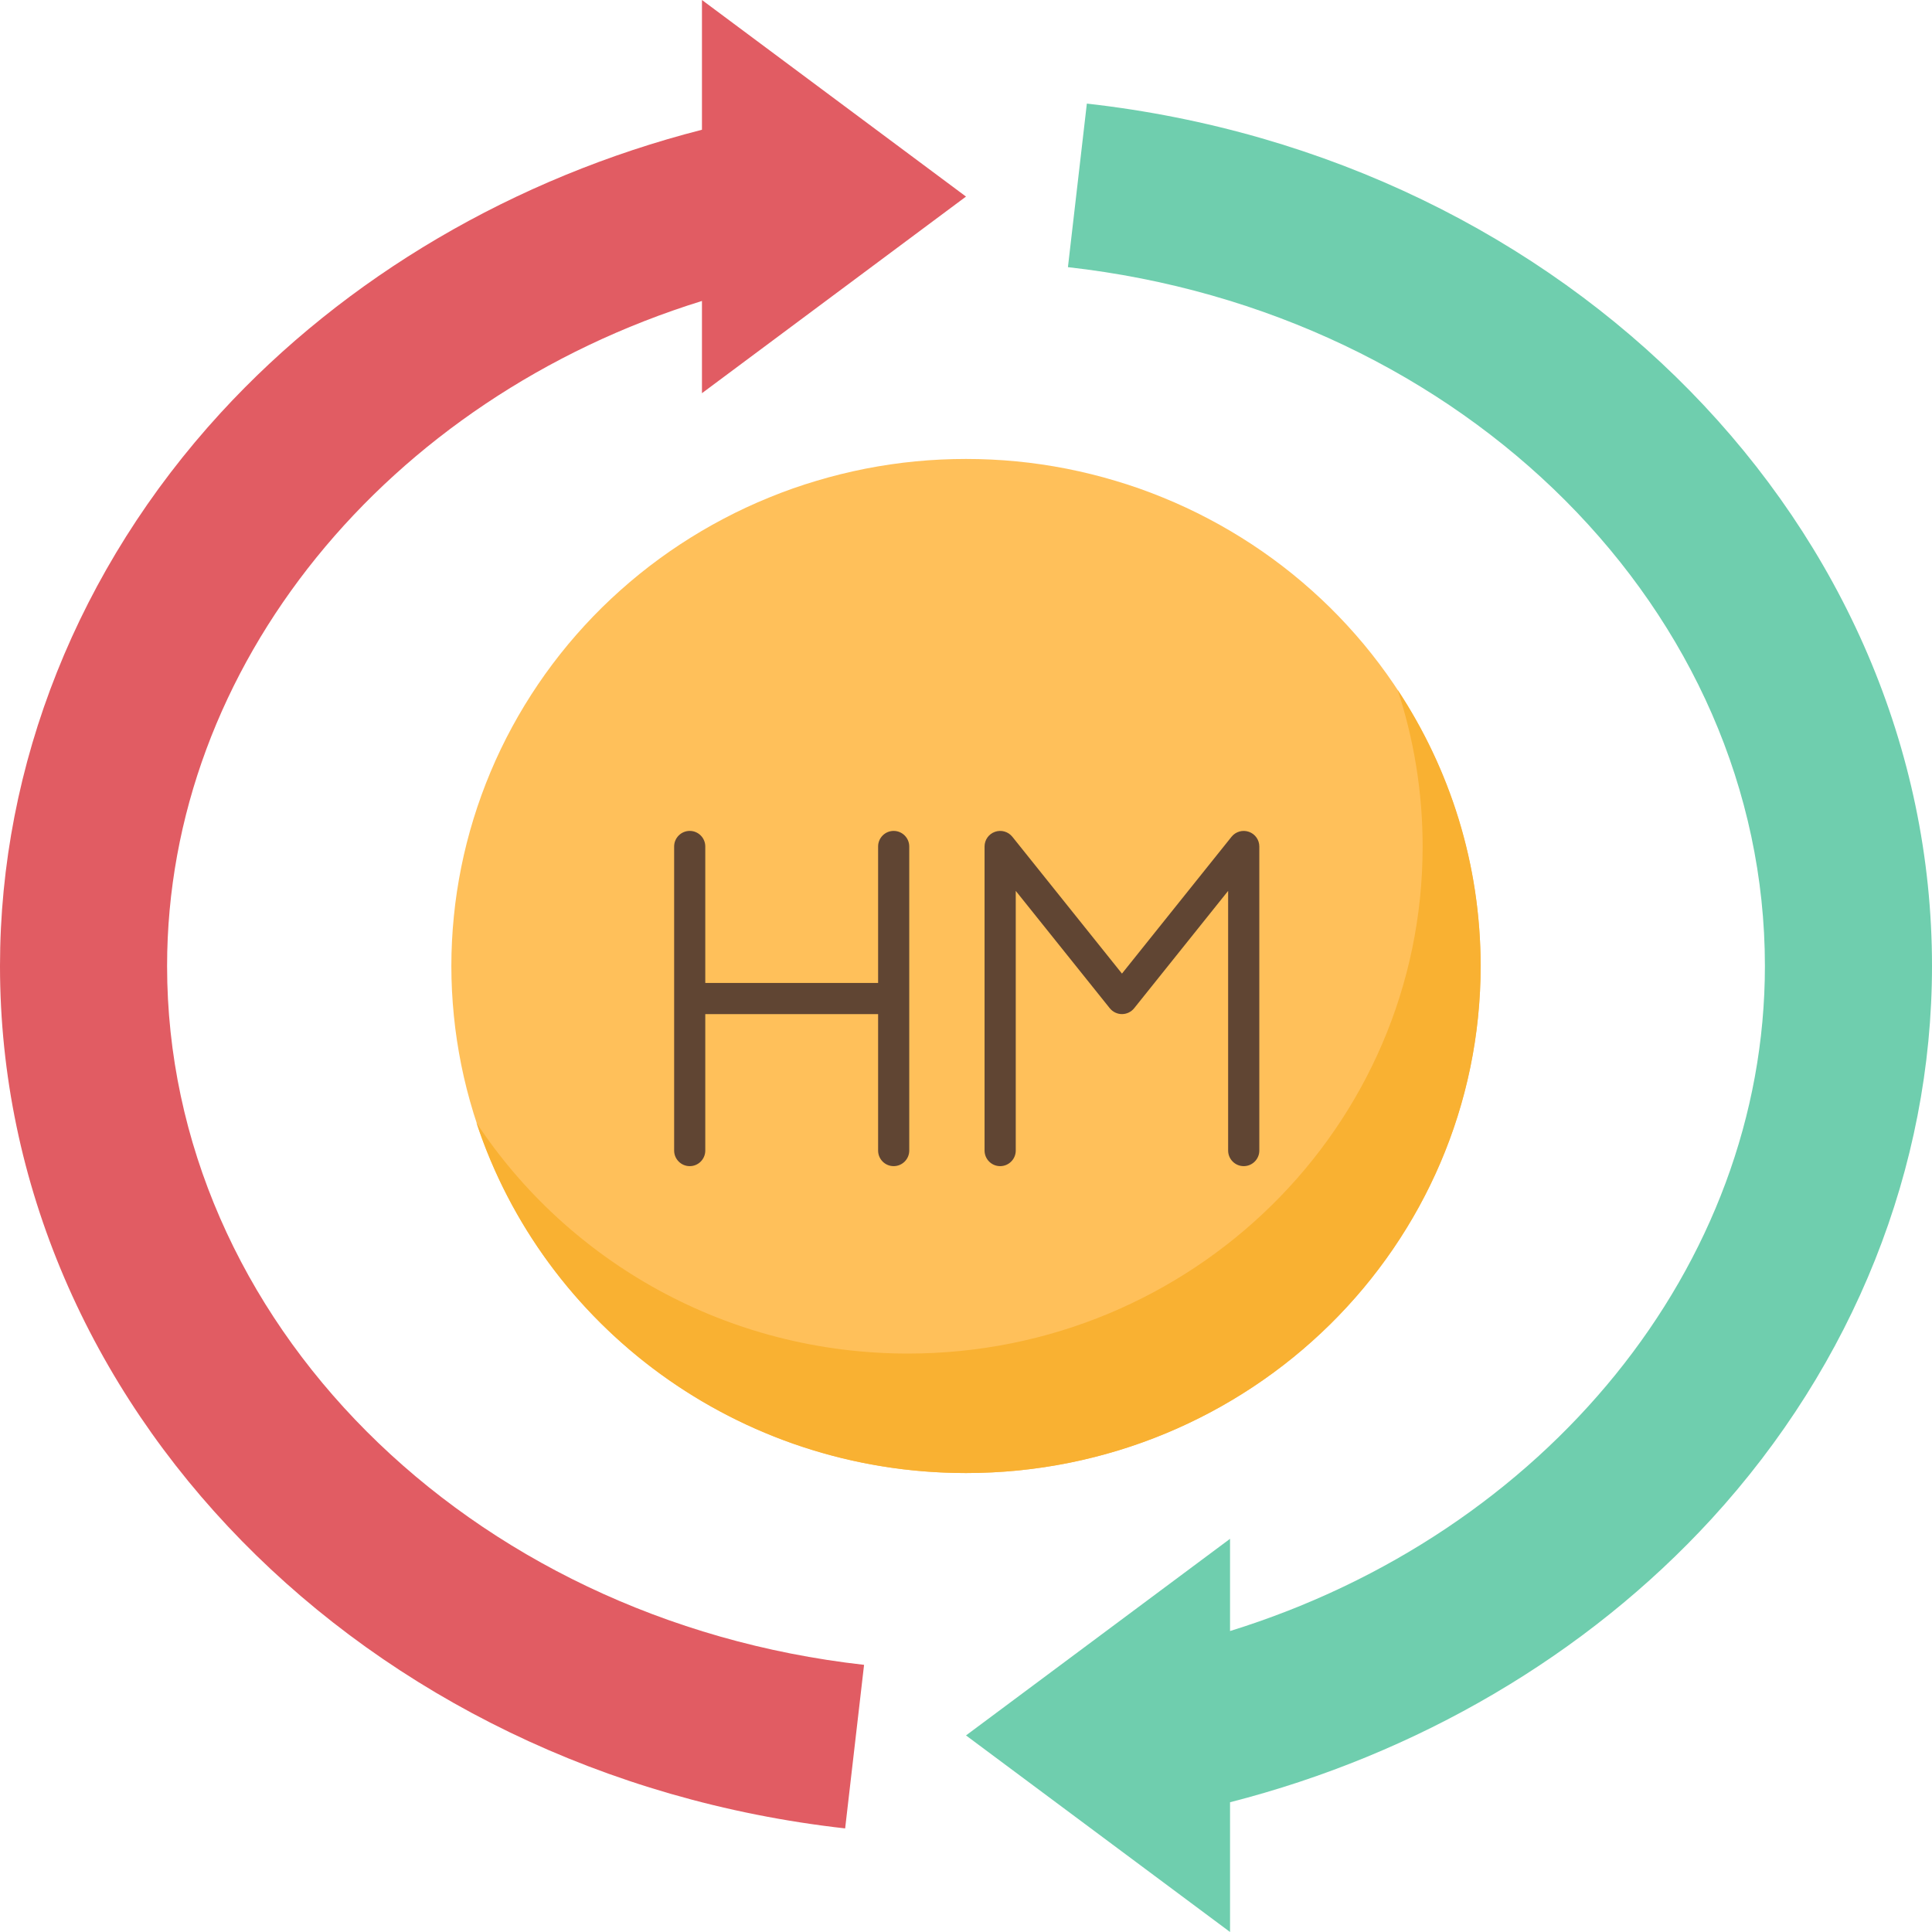 <svg version="1.2" preserveAspectRatio="xMidYMid meet" height="200" viewBox="0 0 150 150" zoomAndPan="magnify" width="200" xmlns:xlink="http://www.w3.org/1999/xlink" xmlns="http://www.w3.org/2000/svg"><g id="b99ab3fc90"><path d="M 150 75 C 150 90.648 143.914 105.898 132.871 117.941 C 123.172 128.512 110.043 136.207 95.5 139.926 L 95.5 150 L 75 134.738 L 95.5 119.473 L 95.5 126.633 C 119.957 119.051 137.027 98.309 137.027 75 C 137.027 47.531 113.766 24.207 82.914 20.742 L 84.383 8.043 C 121.789 12.242 150 41.027 150 75 Z M 150 75" style="stroke:none;fill-rule:nonzero;fill:#6fceae;fill-opacity:1;"></path><path d="M 75 15.262 L 54.5 30.527 L 54.5 23.367 C 30.043 30.949 12.973 51.691 12.973 75 C 12.973 102.469 36.234 125.793 67.086 129.258 L 65.617 141.957 C 28.211 137.758 0 108.973 0 75 C 0 59.352 6.086 44.102 17.129 32.059 C 26.828 21.488 39.957 13.793 54.5 10.074 L 54.5 0 Z M 75 15.262" style="stroke:none;fill-rule:nonzero;fill:#e15c63;fill-opacity:1;"></path><path d="M 114.957 75 C 114.957 76.289 114.891 77.574 114.762 78.859 C 114.637 80.141 114.441 81.414 114.188 82.68 C 113.934 83.945 113.613 85.195 113.234 86.43 C 112.855 87.66 112.414 88.875 111.914 90.066 C 111.414 91.258 110.855 92.422 110.238 93.559 C 109.621 94.695 108.949 95.801 108.223 96.871 C 107.496 97.945 106.715 98.98 105.887 99.977 C 105.055 100.973 104.18 101.926 103.254 102.84 C 102.328 103.75 101.359 104.613 100.348 105.434 C 99.336 106.25 98.285 107.02 97.199 107.734 C 96.109 108.449 94.988 109.113 93.836 109.719 C 92.68 110.328 91.5 110.879 90.289 111.371 C 89.082 111.867 87.852 112.301 86.598 112.672 C 85.348 113.047 84.078 113.359 82.797 113.613 C 81.512 113.863 80.219 114.055 78.918 114.18 C 77.613 114.305 76.309 114.367 75 114.367 C 73.691 114.367 72.387 114.305 71.082 114.18 C 69.781 114.055 68.488 113.863 67.203 113.613 C 65.922 113.359 64.652 113.047 63.402 112.672 C 62.148 112.301 60.918 111.867 59.711 111.371 C 58.5 110.879 57.32 110.328 56.164 109.719 C 55.012 109.113 53.891 108.449 52.801 107.734 C 51.715 107.02 50.664 106.25 49.652 105.434 C 48.641 104.613 47.672 103.75 46.746 102.84 C 45.82 101.926 44.945 100.973 44.113 99.977 C 43.285 98.98 42.504 97.945 41.777 96.871 C 41.051 95.801 40.379 94.695 39.762 93.559 C 39.145 92.422 38.586 91.258 38.086 90.066 C 37.586 88.875 37.145 87.66 36.766 86.43 C 36.387 85.195 36.066 83.945 35.812 82.68 C 35.559 81.414 35.363 80.141 35.238 78.859 C 35.109 77.574 35.043 76.289 35.043 75 C 35.043 73.711 35.109 72.426 35.238 71.141 C 35.363 69.859 35.559 68.586 35.812 67.32 C 36.066 66.055 36.387 64.805 36.766 63.57 C 37.145 62.34 37.586 61.125 38.086 59.934 C 38.586 58.742 39.145 57.578 39.762 56.441 C 40.379 55.305 41.051 54.199 41.777 53.129 C 42.504 52.055 43.285 51.02 44.113 50.023 C 44.945 49.027 45.82 48.074 46.746 47.16 C 47.672 46.25 48.641 45.387 49.652 44.566 C 50.664 43.75 51.715 42.98 52.801 42.266 C 53.891 41.551 55.012 40.887 56.164 40.281 C 57.32 39.672 58.5 39.121 59.711 38.629 C 60.918 38.133 62.148 37.699 63.402 37.328 C 64.652 36.953 65.922 36.641 67.203 36.387 C 68.488 36.137 69.781 35.945 71.082 35.82 C 72.387 35.695 73.691 35.633 75 35.633 C 76.309 35.633 77.613 35.695 78.918 35.82 C 80.219 35.945 81.512 36.137 82.797 36.387 C 84.078 36.641 85.348 36.953 86.598 37.328 C 87.852 37.699 89.082 38.133 90.289 38.629 C 91.5 39.121 92.68 39.672 93.836 40.281 C 94.988 40.887 96.109 41.551 97.199 42.266 C 98.285 42.98 99.336 43.75 100.348 44.566 C 101.359 45.387 102.328 46.25 103.254 47.16 C 104.18 48.074 105.055 49.027 105.887 50.023 C 106.715 51.02 107.496 52.055 108.223 53.129 C 108.949 54.199 109.621 55.305 110.238 56.441 C 110.855 57.578 111.414 58.742 111.914 59.934 C 112.414 61.125 112.855 62.34 113.234 63.57 C 113.613 64.805 113.934 66.055 114.188 67.32 C 114.441 68.586 114.637 69.859 114.762 71.141 C 114.891 72.426 114.957 73.711 114.957 75 Z M 114.957 75" style="stroke:none;fill-rule:nonzero;fill:#ffc05a;fill-opacity:1;"></path><path d="M 108.508 53.551 C 112.586 59.723 114.957 67.09 114.957 75 C 114.957 96.742 97.066 114.367 75 114.367 C 57.246 114.367 42.195 102.957 36.992 87.176 C 44.117 97.961 56.461 105.09 70.496 105.09 C 92.566 105.09 110.453 87.465 110.453 65.723 C 110.453 61.477 109.77 57.383 108.508 53.551 Z M 108.508 53.551" style="stroke:none;fill-rule:nonzero;fill:#f9b132;fill-opacity:1;"></path><path d="M 69.383 64.512 C 68.715 64.512 68.176 65.055 68.176 65.723 L 68.176 76.316 L 54.758 76.316 L 54.758 65.723 C 54.758 65.055 54.219 64.512 53.551 64.512 C 52.883 64.512 52.34 65.055 52.34 65.723 L 52.34 89.328 C 52.34 89.996 52.883 90.539 53.551 90.539 C 54.219 90.539 54.758 89.996 54.758 89.328 L 54.758 78.734 L 68.176 78.734 L 68.176 89.328 C 68.176 89.996 68.715 90.539 69.383 90.539 C 70.051 90.539 70.594 89.996 70.594 89.328 L 70.594 65.723 C 70.594 65.055 70.051 64.512 69.383 64.512 Z M 69.383 64.512" style="stroke:none;fill-rule:nonzero;fill:#604533;fill-opacity:1;"></path><path d="M 96.965 64.582 C 96.477 64.41 95.938 64.566 95.617 64.965 L 87.109 75.59 L 78.598 64.965 C 78.277 64.566 77.738 64.41 77.25 64.582 C 76.766 64.75 76.441 65.207 76.441 65.723 L 76.441 89.328 C 76.441 89.996 76.984 90.539 77.652 90.539 C 78.32 90.539 78.863 89.996 78.863 89.328 L 78.863 69.168 L 86.164 78.281 C 86.395 78.566 86.742 78.734 87.109 78.734 C 87.477 78.734 87.824 78.566 88.055 78.281 L 95.352 69.168 L 95.352 89.328 C 95.352 89.996 95.895 90.539 96.562 90.539 C 97.23 90.539 97.773 89.996 97.773 89.328 L 97.773 65.723 C 97.773 65.207 97.449 64.75 96.965 64.582 Z M 96.965 64.582" style="stroke:none;fill-rule:nonzero;fill:#604533;fill-opacity:1;"></path></g></svg>